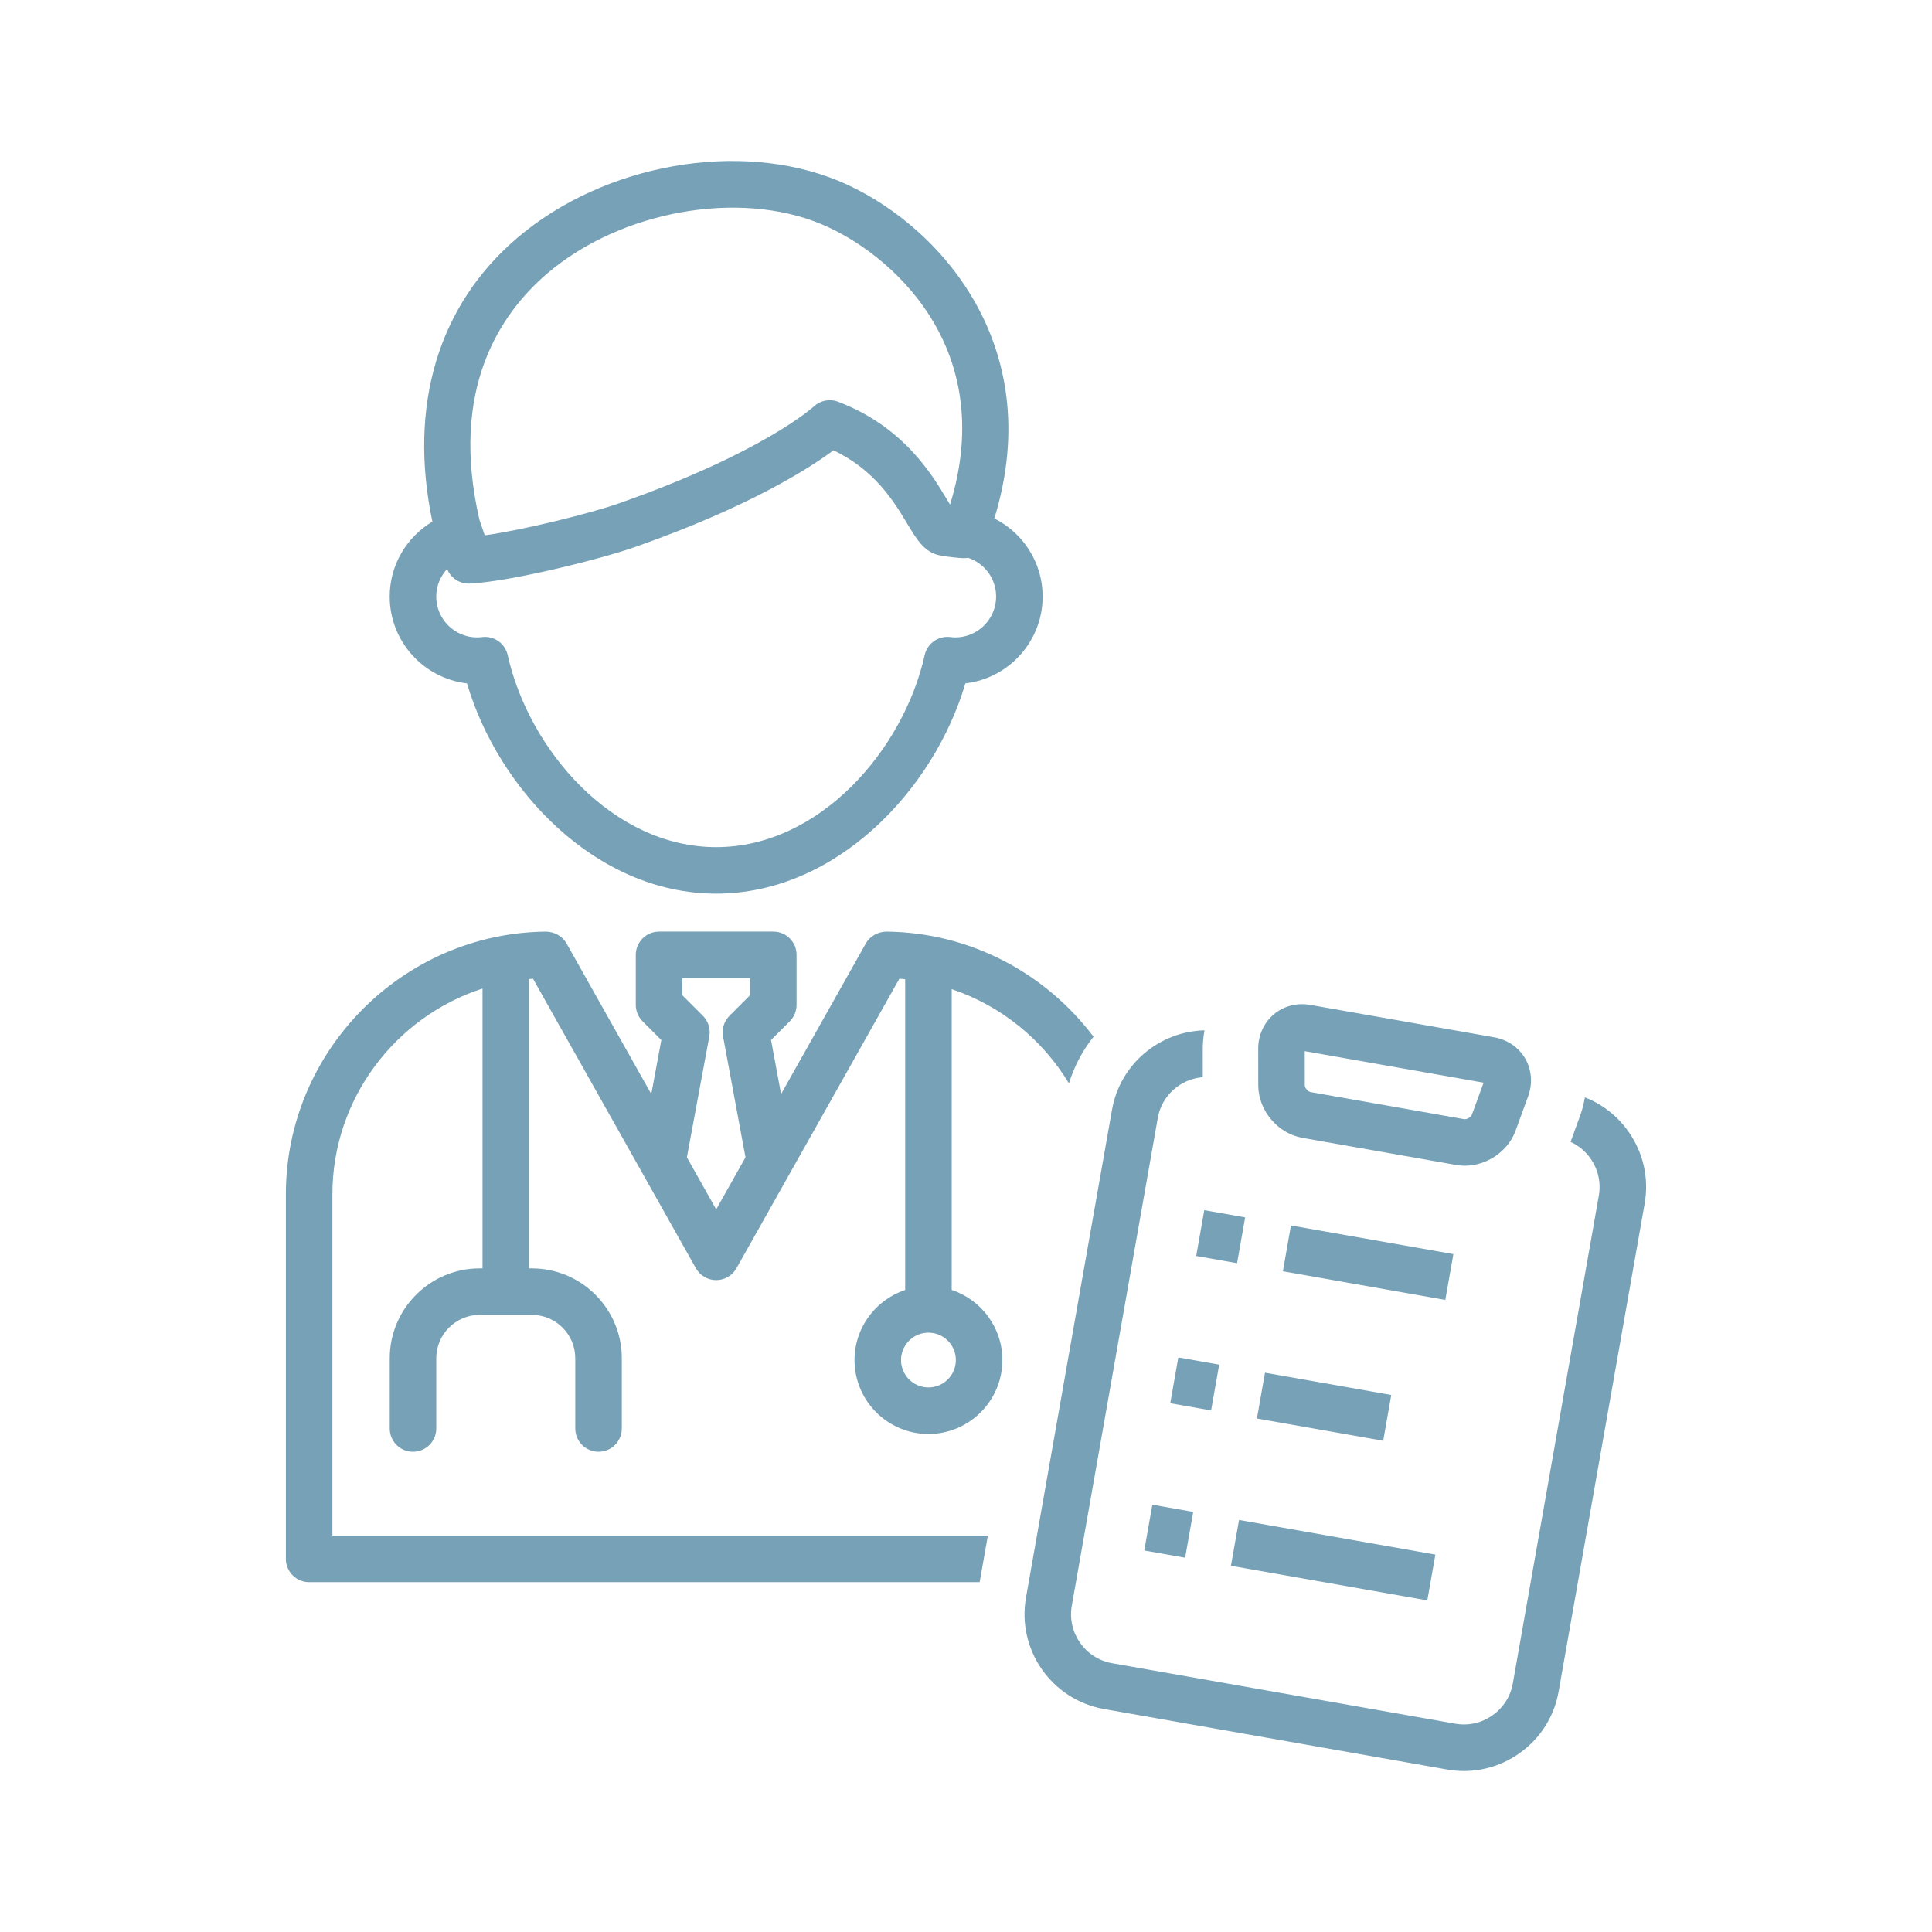<svg xmlns="http://www.w3.org/2000/svg" width="96" height="96" viewBox="0 0 96 96" fill="none"><g clip-path="url(#clip0_122_510)"><path d="M23.204 33.956C24.762 39.238 29.613 44.405 35.586 44.405C41.56 44.405 46.411 39.238 47.969 33.956C50.127 33.706 51.808 31.866 51.808 29.642C51.808 27.946 50.83 26.476 49.408 25.761C52.114 16.959 46.401 10.947 41.671 8.99C36.744 6.953 30.035 8.138 25.718 11.808C21.767 15.167 20.279 20.166 21.485 25.92C20.217 26.679 19.364 28.061 19.364 29.643C19.364 31.867 21.046 33.707 23.204 33.957L23.204 33.956ZM27.215 13.569C30.849 10.48 36.684 9.429 40.788 11.127C44.171 12.526 49.639 17.186 47.208 25.074C47.157 24.991 47.105 24.904 47.057 24.824C46.296 23.555 44.88 21.192 41.64 19.962C41.228 19.805 40.764 19.896 40.442 20.196C40.417 20.219 37.921 22.497 30.762 25.009C29.359 25.501 26.065 26.324 24.087 26.6L23.824 25.83C22.324 19.357 24.838 15.591 27.215 13.569L27.215 13.569ZM23.345 28.997C25.418 28.895 29.893 27.764 31.528 27.19C37.257 25.18 40.24 23.252 41.414 22.376C43.484 23.36 44.43 24.938 45.075 26.012C45.546 26.797 45.917 27.418 46.653 27.587C47.059 27.681 47.708 27.726 47.834 27.734C47.928 27.741 48.02 27.732 48.109 27.717C48.915 27.987 49.497 28.747 49.497 29.642C49.497 30.762 48.586 31.673 47.466 31.673C47.395 31.673 47.313 31.667 47.216 31.655C46.628 31.583 46.076 31.97 45.947 32.551C44.901 37.242 40.74 42.094 35.586 42.094C30.433 42.094 26.272 37.242 25.226 32.551C25.107 32.017 24.634 31.647 24.099 31.647C24.052 31.647 24.005 31.65 23.957 31.656C23.86 31.668 23.779 31.673 23.707 31.673C22.587 31.673 21.676 30.763 21.676 29.643C21.676 29.112 21.885 28.634 22.218 28.272C22.394 28.709 22.816 28.998 23.288 28.998C23.306 28.998 23.325 28.998 23.345 28.997Z" fill="#76A1B6"></path><path d="M42.461 67.581C42.461 69.606 44.109 71.254 46.134 71.254C48.16 71.254 49.808 69.606 49.808 67.581C49.808 65.959 48.751 64.582 47.29 64.096V49.151C49.741 49.97 51.801 51.653 53.115 53.831C53.384 52.972 53.798 52.189 54.336 51.513C51.973 48.381 48.238 46.332 44.041 46.291C43.629 46.299 43.229 46.512 43.022 46.88L38.811 54.364L38.313 51.678L39.243 50.748C39.46 50.531 39.581 50.237 39.581 49.931V47.447C39.581 46.808 39.064 46.291 38.425 46.291H32.748C32.11 46.291 31.592 46.808 31.592 47.447V49.931C31.592 50.237 31.714 50.531 31.931 50.748L32.861 51.678L32.363 54.364L28.152 46.88C27.945 46.512 27.555 46.304 27.133 46.291C20.004 46.361 14.205 52.218 14.205 59.347V77.46C14.205 78.099 14.722 78.616 15.361 78.616H48.678L49.086 76.305H16.517V59.347C16.517 54.587 19.658 50.517 23.976 49.119V63.025H23.833C21.37 63.025 19.366 65.029 19.366 67.492V70.981C19.366 71.62 19.884 72.137 20.522 72.137C21.16 72.137 21.678 71.62 21.678 70.981V67.492C21.678 66.303 22.645 65.336 23.833 65.336H26.43C27.618 65.336 28.585 66.303 28.585 67.492V70.981C28.585 71.62 29.103 72.137 29.741 72.137C30.38 72.137 30.897 71.62 30.897 70.981V67.492C30.897 65.029 28.893 63.025 26.43 63.025H26.287V48.649C26.353 48.643 26.418 48.635 26.484 48.63L34.579 63.019C34.784 63.383 35.169 63.608 35.587 63.608C36.004 63.608 36.389 63.383 36.594 63.019L44.69 48.63C44.786 48.637 44.882 48.649 44.978 48.658V64.097C43.518 64.583 42.461 65.96 42.461 67.581L42.461 67.581ZM37.27 49.452L36.248 50.474C35.979 50.743 35.859 51.127 35.929 51.502L37.043 57.507L35.587 60.095L34.131 57.507L35.245 51.502C35.315 51.127 35.195 50.743 34.926 50.474L33.904 49.452V48.602H37.27V49.452ZM46.134 66.219C46.885 66.219 47.496 66.83 47.496 67.581C47.496 68.332 46.885 68.942 46.134 68.942C45.383 68.942 44.772 68.332 44.772 67.581C44.772 66.83 45.383 66.219 46.134 66.219Z" fill="#76A1B6"></path><path d="M80.927 56.242C80.376 55.456 79.623 54.867 78.752 54.528C78.701 54.829 78.628 55.129 78.521 55.422L78.04 56.739C78.433 56.92 78.776 57.201 79.033 57.568C79.412 58.11 79.558 58.764 79.445 59.409L75.171 83.649C75.057 84.294 74.696 84.859 74.154 85.238C73.612 85.618 72.958 85.763 72.313 85.65L55.259 82.644C53.919 82.407 53.021 81.124 53.257 79.785L57.531 55.545C57.73 54.417 58.673 53.612 59.765 53.524L59.764 52.114C59.764 51.803 59.797 51.497 59.852 51.197C57.622 51.247 55.657 52.864 55.255 55.144L50.981 79.383C50.523 81.979 52.262 84.462 54.857 84.92L71.911 87.927C72.189 87.976 72.469 88 72.746 88C73.717 88 74.665 87.703 75.48 87.132C76.528 86.398 77.227 85.303 77.447 84.05L81.721 59.811C81.942 58.558 81.66 57.29 80.926 56.242L80.927 56.242Z" fill="#76A1B6"></path><path d="M64.716 56.54L72.353 57.886C72.496 57.912 72.64 57.924 72.783 57.924C73.872 57.924 74.93 57.219 75.308 56.182L75.932 54.475C76.162 53.844 76.111 53.161 75.789 52.603C75.467 52.045 74.902 51.658 74.241 51.542L65.113 49.933C64.451 49.815 63.788 49.986 63.295 50.4C62.802 50.815 62.519 51.438 62.52 52.111L62.522 53.927C62.524 55.175 63.487 56.323 64.716 56.539L64.716 56.54ZM73.719 53.798L73.137 55.39C73.092 55.514 72.879 55.631 72.755 55.611L65.118 54.264C64.988 54.241 64.834 54.058 64.834 53.926L64.832 52.231L73.719 53.798Z" fill="#76A1B6"></path><path d="M59.84 60.133L59.439 62.409L61.47 62.767L61.871 60.491L59.84 60.133Z" fill="#76A1B6"></path><path d="M64.147 60.893L63.746 63.169L71.816 64.592L72.218 62.316L64.147 60.893Z" fill="#76A1B6"></path><path d="M58.55 67.45L58.149 69.726L60.179 70.084L60.581 67.808L58.55 67.45Z" fill="#76A1B6"></path><path d="M62.857 68.21L62.456 70.486L68.73 71.592L69.131 69.316L62.857 68.21Z" fill="#76A1B6"></path><path d="M57.26 74.767L56.858 77.043L58.889 77.401L59.291 75.125L57.26 74.767Z" fill="#76A1B6"></path><path d="M61.567 75.526L61.165 77.803L70.922 79.523L71.323 77.247L61.567 75.526Z" fill="#76A1B6"></path></g><defs><clipPath id="clip0_122_510"><rect width="67.59" height="80" fill="white" transform="translate(14.205 8)"></rect></clipPath></defs></svg>